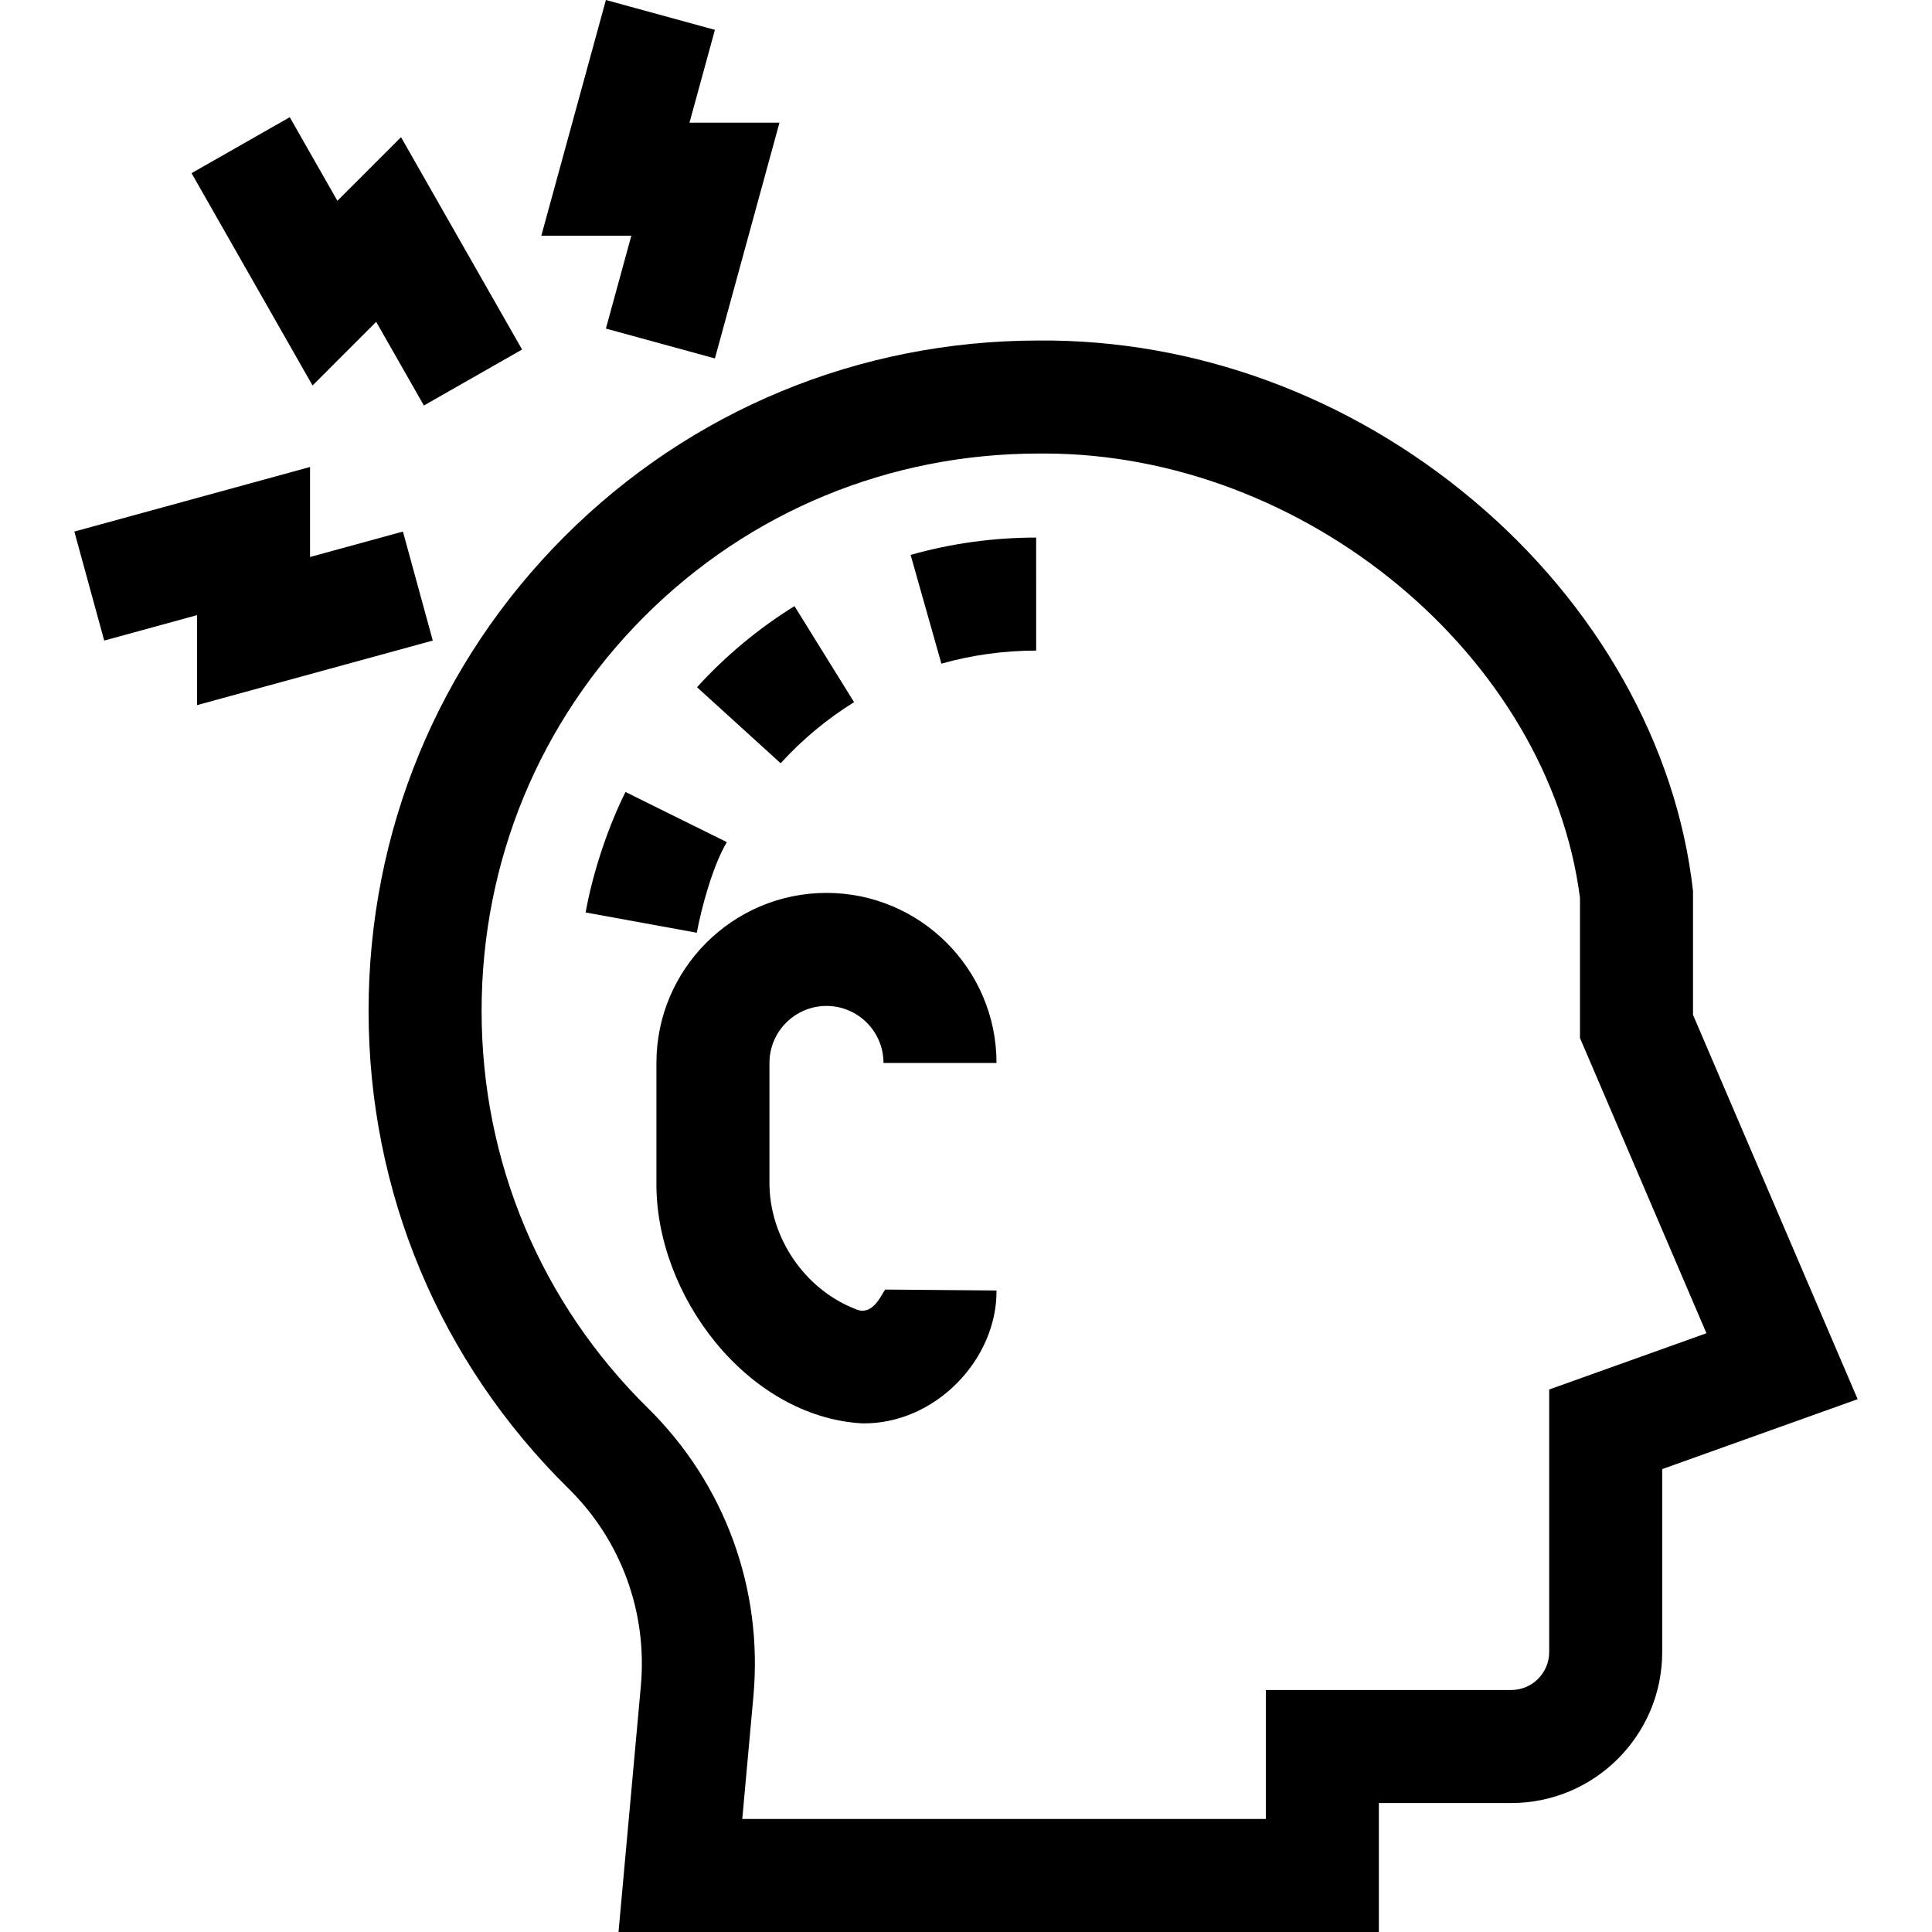<svg id="Capa_1" enable-background="new 0 0 512.798 512.798" height="512" viewBox="0 0 512.798 512.798" width="512" xmlns="http://www.w3.org/2000/svg"><g><path d="m192.916 223.521-26.888-13.307c-4.379 8.688-8.616 20.916-10.589 31.975l29.514 5.383c1.191-6.532 4.25-17.822 7.963-24.051z"/><path d="m226.689 186.372-15.809-25.496c-9.579 5.938-18.284 13.183-25.875 21.531l22.196 20.182c5.719-6.288 12.275-11.744 19.488-16.217z"/><path d="m241.702 147.282 8.163 28.869c8.129-2.299 16.594-3.465 25.16-3.467l-.006-30c-11.325.003-22.534 1.549-33.317 4.598z"/><path d="m99.851 85.426 12.658 22.205 26.063-14.858-32.131-56.363-16.889 16.889-12.646-22.19-26.064 14.854 32.117 56.355z"/><path d="m160.819 87.211 28.935 7.924 17.137-62.575h-23.886l6.748-24.634-28.933-7.926-17.139 62.56h23.889z"/><path d="m114.868 170.022-7.924-28.935-24.652 6.751v-23.89l-62.559 17.14 7.927 28.933 24.632-6.749v23.886z"/><path d="m449.363 269.358v-32.896c-4.359-38.803-25.64-76.21-58.242-103.6-32.951-27.758-73.957-42.81-115.448-42.481-47.643.026-92.332 18.5-125.848 52.023-33.53 33.537-51.996 78.258-51.996 125.924 0 48.056 18.861 93.09 53.107 126.808 13.952 13.736 20.935 32.84 19.157 52.41l-5.925 65.252h201.813v-34.231h35.138c22.095 0 40.069-17.975 40.069-40.068v-48.564l51.876-18.561zm-38.174 99.447v69.693c0 5.552-4.518 10.068-10.069 10.068h-65.138v34.231h-138.966l2.954-32.539c2.593-28.553-7.607-56.436-27.986-76.5-28.474-28.034-44.155-65.478-44.155-105.431 0-39.653 15.346-76.842 43.212-104.713 27.865-27.871 65.05-43.226 104.703-43.234l.134-.001c.41-.003.81-.005 1.219-.005 69.163 0 133.938 53.663 142.267 117.932v37.208l33.567 78.356z"/><path d="m219.365 266.999c8.345 0 15.134 6.789 15.134 15.135h30c0-24.888-20.247-45.135-45.134-45.135s-45.134 20.247-45.134 45.135v31.576c-.341 30.005 24.069 62.334 54.609 64.086 19.461.289 35.818-17.056 35.657-35.27-.303-.003-25.683-.214-29.53-.247-.898.969-3.218 7.396-8.005 5.132-13.457-5.257-22.805-19.054-22.731-33.626v-31.651c0-8.346 6.789-15.135 15.134-15.135z"/></g></svg>